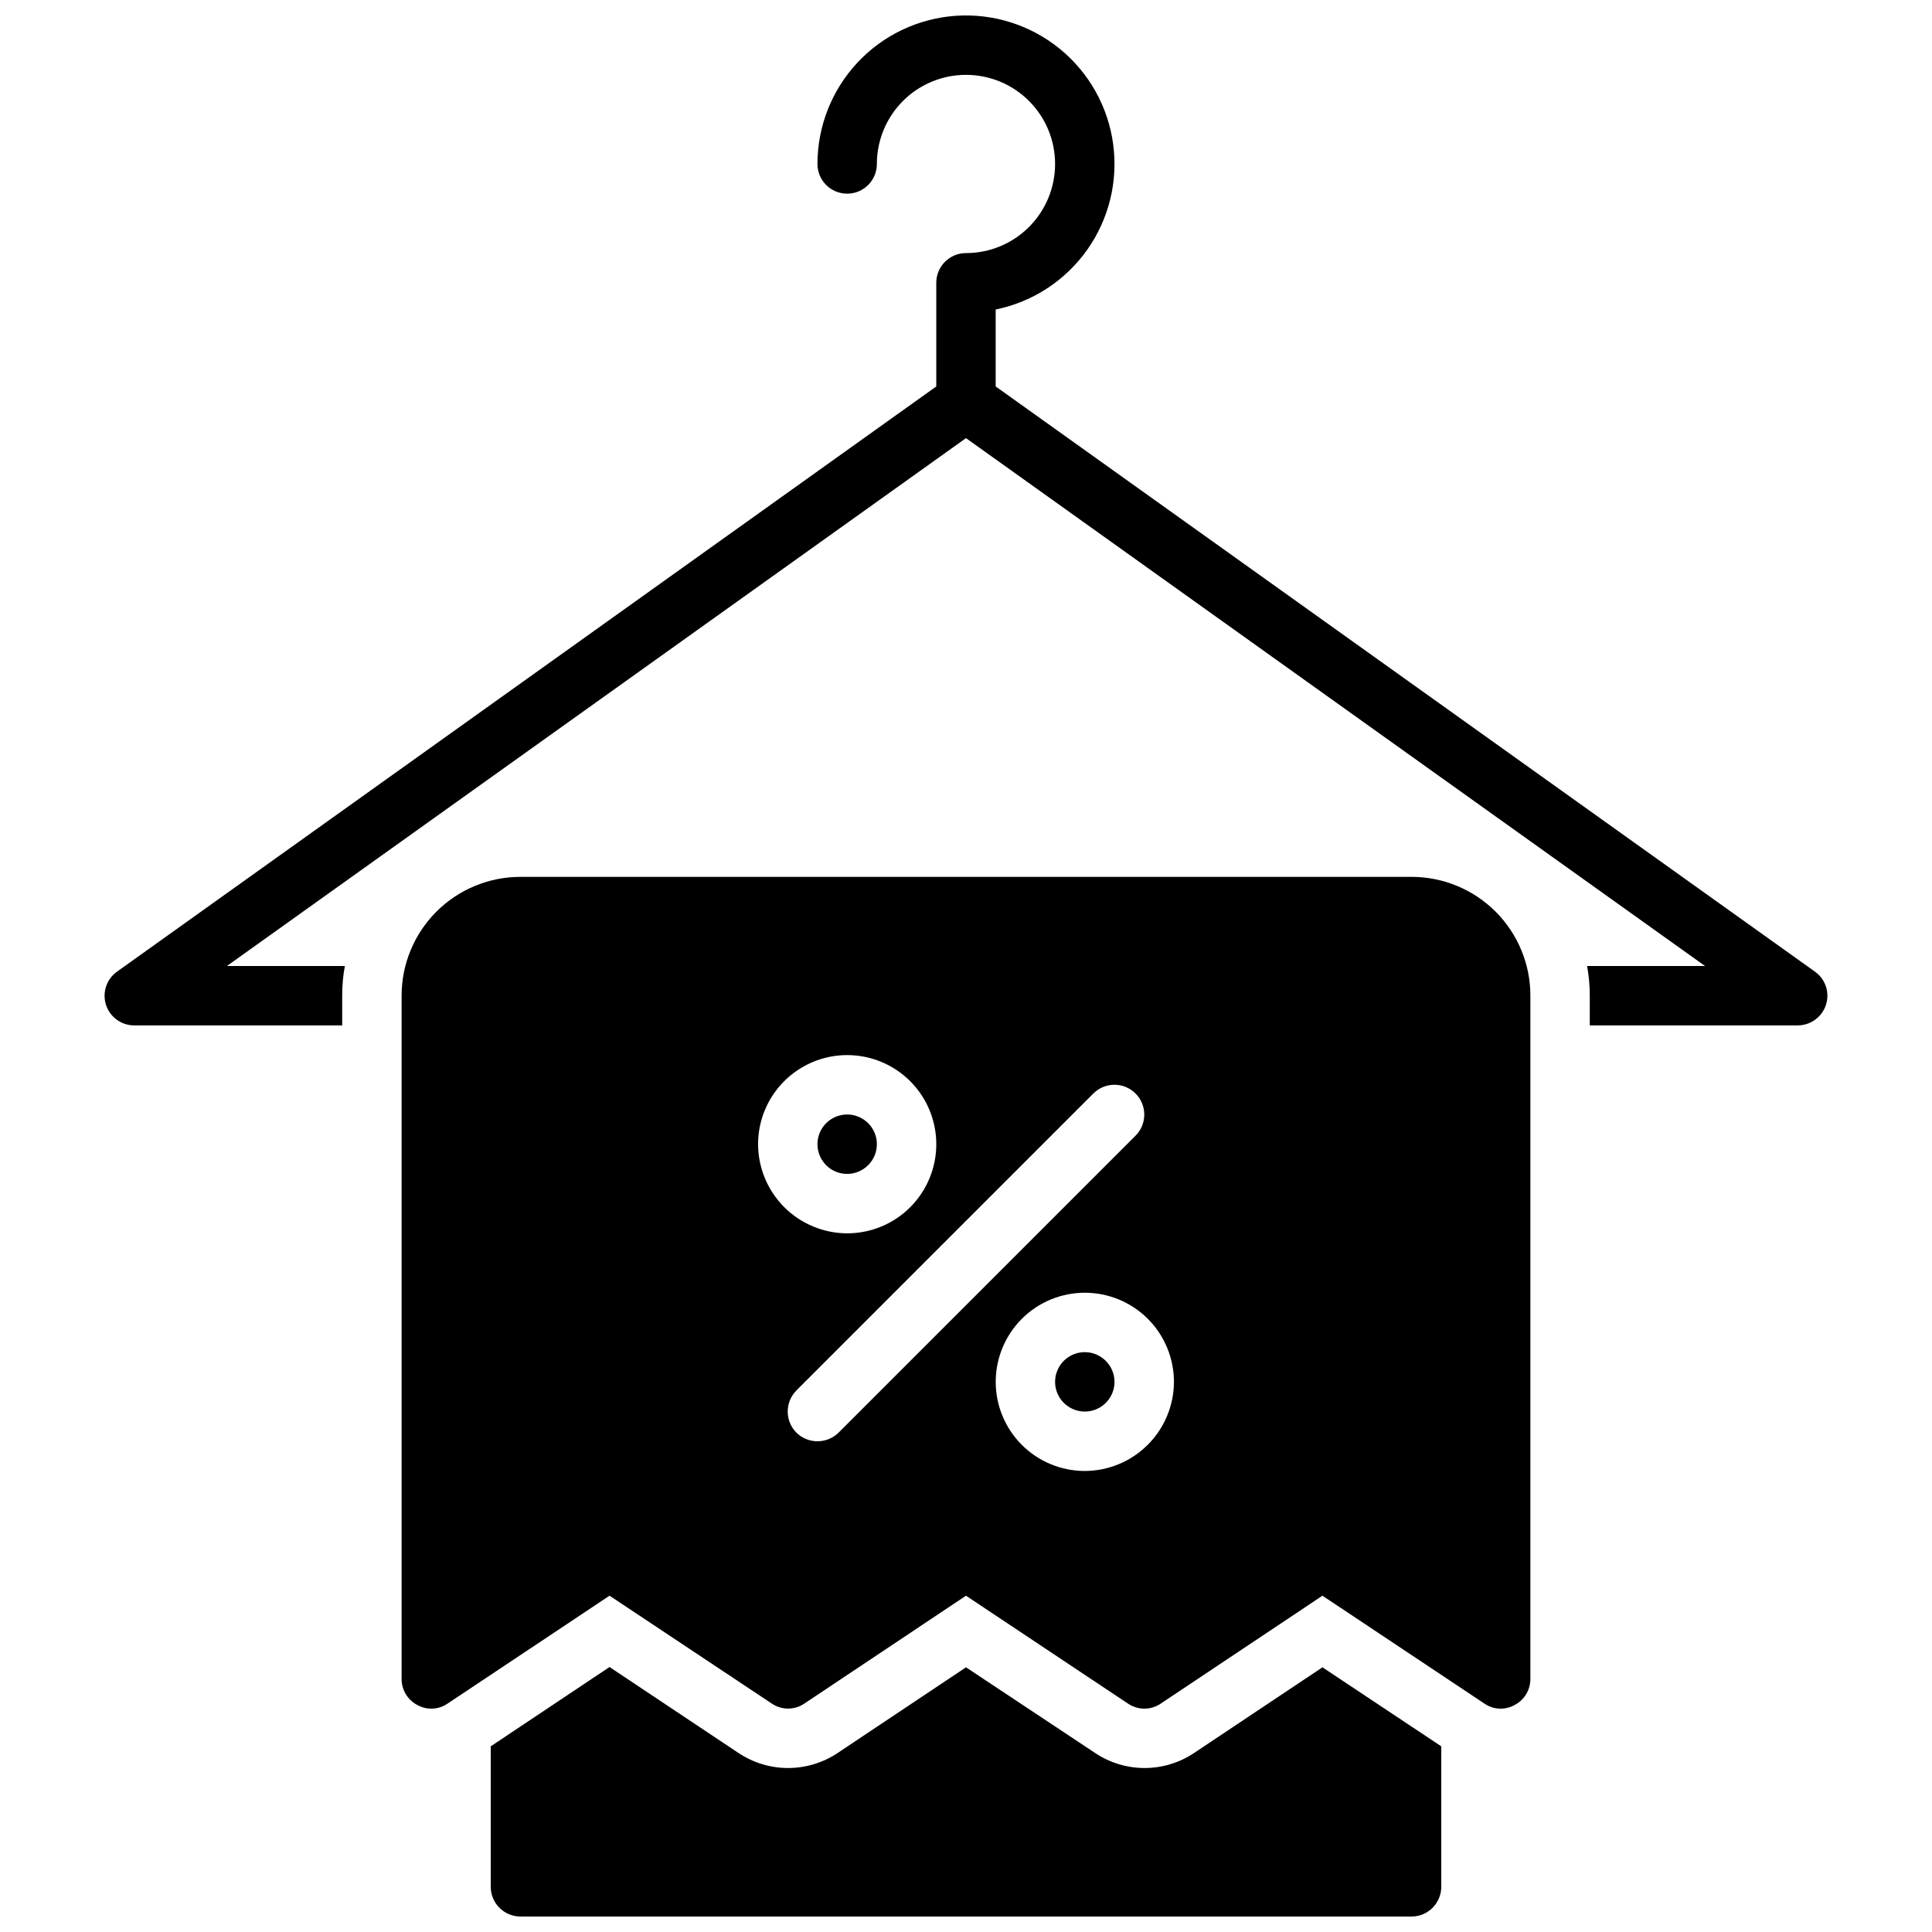 <?xml version="1.0" encoding="UTF-8"?>
<!-- Uploaded to: SVG Repo, www.svgrepo.com, Generator: SVG Repo Mixer Tools -->
<svg width="800px" height="800px" version="1.1" viewBox="144 144 512 512" xmlns="http://www.w3.org/2000/svg">
 <defs>
  <clipPath id="a">
   <path d="m171 148.09h458v503.81h-458z"/>
  </clipPath>
 </defs>
 <g clip-path="url(#a)">
  <path d="m627.89 410.31c-1.055 3.234-4.074 5.426-7.481 5.43h-55.102v-7.871c0.004-2.641-0.234-5.277-0.711-7.871h31.25l-195.85-139.89-195.86 139.89h31.254c-0.477 2.594-0.715 5.231-0.707 7.871v7.871h-55.105c-3.418 0.004-6.445-2.203-7.488-5.457s0.141-6.809 2.922-8.789l217.11-155.08v-27.473c0-4.348 3.527-7.871 7.875-7.871 6.262 0 12.27-2.488 16.699-6.918 4.426-4.43 6.914-10.434 6.914-16.699 0-6.262-2.488-12.27-6.914-16.699-4.43-4.43-10.438-6.918-16.699-6.918-6.266 0-12.273 2.488-16.699 6.918-4.43 4.43-6.918 10.438-6.918 16.699 0 4.348-3.523 7.871-7.871 7.871-4.348 0-7.875-3.523-7.875-7.871 0.004-9.98 3.797-19.59 10.613-26.879 6.816-7.293 16.152-11.719 26.109-12.391 9.961-0.668 19.801 2.473 27.535 8.785 7.731 6.316 12.773 15.328 14.109 25.223 1.336 9.891-1.137 19.922-6.918 28.059-5.777 8.137-14.434 13.777-24.215 15.773v20.391l217.11 155.08v0.004c2.805 1.977 3.984 5.555 2.914 8.816zm-251.51 36.918c0-3.184-1.918-6.055-4.859-7.273-2.941-1.219-6.328-0.543-8.578 1.707-2.254 2.25-2.926 5.637-1.707 8.578 1.219 2.941 4.09 4.859 7.273 4.859 4.34-0.012 7.859-3.527 7.871-7.871zm55.105 55.105c-3.188 0-6.055 1.918-7.273 4.859-1.219 2.941-0.547 6.328 1.707 8.578 2.25 2.25 5.637 2.926 8.578 1.707s4.859-4.09 4.859-7.273c-0.012-4.344-3.531-7.859-7.871-7.871zm118.08-94.465v181.05c0.02 2.91-1.59 5.586-4.172 6.93-2.531 1.414-5.648 1.262-8.027-0.395l-42.906-28.574-42.824 28.574h0.004c-2.633 1.809-6.109 1.809-8.738 0l-42.902-28.574-42.824 28.574c-2.613 1.785-6.051 1.785-8.66 0l-42.98-28.574-42.902 28.574c-2.383 1.656-5.5 1.809-8.031 0.395-2.582-1.344-4.191-4.019-4.172-6.93v-181.05c0-8.352 3.316-16.363 9.219-22.27 5.906-5.906 13.918-9.223 22.27-9.219h236.16c8.352-0.004 16.363 3.312 22.27 9.219s9.223 13.918 9.219 22.27zm-181.05 62.977c6.262 0 12.27-2.488 16.699-6.918 4.426-4.43 6.914-10.438 6.914-16.699s-2.488-12.27-6.914-16.699c-4.43-4.43-10.438-6.918-16.699-6.918-6.266 0-12.273 2.488-16.699 6.918-4.43 4.43-6.918 10.438-6.918 16.699 0.02 6.258 2.512 12.254 6.938 16.68 4.426 4.426 10.422 6.918 16.68 6.938zm76.438-25.898c3.062-3.094 3.055-8.078-0.023-11.156s-8.066-3.09-11.156-0.023l-78.719 78.719c-3.07 3.094-3.07 8.086 0 11.18 3.102 3.043 8.074 3.043 11.176 0zm10.152 65.258c0-6.262-2.488-12.27-6.914-16.699-4.43-4.43-10.438-6.918-16.699-6.918-6.266 0-12.273 2.488-16.699 6.918-4.43 4.43-6.918 10.438-6.918 16.699s2.488 12.27 6.918 16.699c4.426 4.43 10.434 6.918 16.699 6.918 6.258-0.02 12.254-2.512 16.676-6.938 4.426-4.426 6.922-10.422 6.938-16.68zm5.273 98.398c-3.887 2.582-8.449 3.953-13.117 3.938-4.664-0.016-9.223-1.41-13.094-4.016l-34.164-22.672-34.086 22.75c-3.875 2.57-8.422 3.938-13.07 3.938s-9.191-1.367-13.066-3.938l-34.242-22.828-31.488 21.02v37.234c0.012 4.344 3.527 7.859 7.871 7.871h236.16c4.344-0.012 7.859-3.527 7.871-7.871v-37.234l-31.488-20.941z"/>
 </g>
</svg>